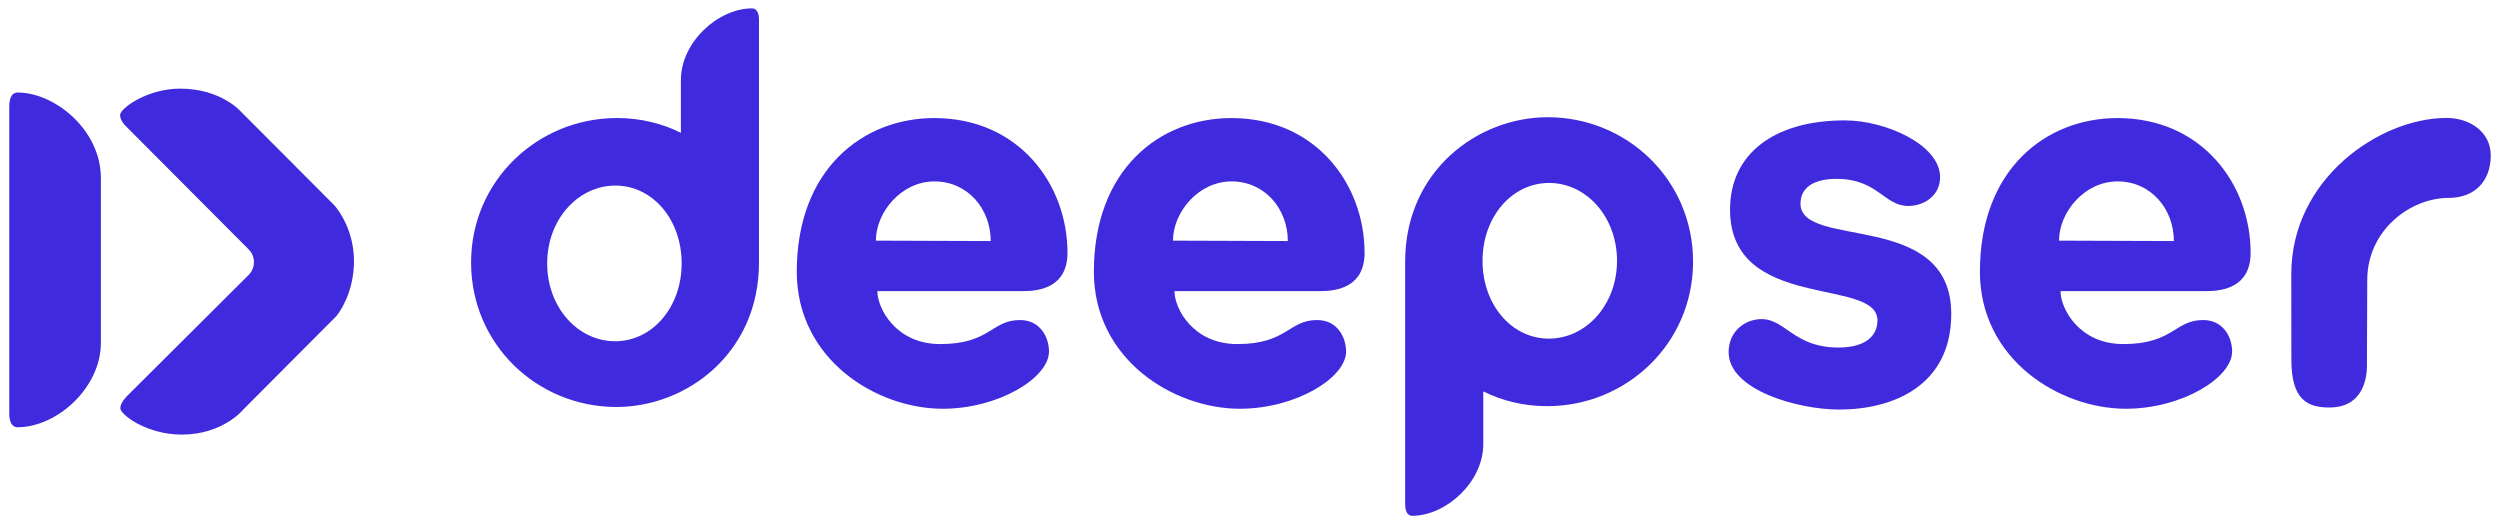 <?xml version="1.0" encoding="UTF-8"?>
<svg xmlns="http://www.w3.org/2000/svg" width="620" height="130" viewBox="0 0 620 130" fill="none">
  <path d="M186.51 2.08C178.09 2.08 168.86 10.44 168.86 19.85V32.94C164.12 30.58 158.75 29.27 153.03 29.27C133.31 29.27 116.83 44.83 116.83 65.1C116.83 85.37 133.18 100.93 152.89 100.93C170.25 100.93 188.23 87.62 188.23 65.1V4.91C188.23 3.04 187.54 2.08 186.52 2.08H186.51ZM152.54 84.63C143.33 84.63 135.7 76.25 135.7 65.32C135.7 54.39 143.4 46.02 152.61 46.02C161.82 46.02 169.05 54.4 169.05 65.32C169.05 76.24 161.75 84.63 152.54 84.63Z" fill="#3F2ADD"></path>
  <path d="M350.2 127.92C358.62 127.92 367.85 119.56 367.85 110.15V97.06C372.59 99.42 377.96 100.73 383.68 100.73C403.4 100.73 419.88 85.17 419.88 64.9C419.88 44.63 403.53 29.07 383.82 29.07C366.46 29.07 348.48 42.38 348.48 64.9V125.08C348.48 126.95 349.17 127.91 350.19 127.91L350.2 127.92ZM384.18 45.37C393.39 45.37 401.02 53.75 401.02 64.68C401.02 75.61 393.32 83.98 384.11 83.98C374.9 83.98 367.67 75.6 367.67 64.68C367.67 53.76 374.97 45.37 384.18 45.37Z" fill="#3F2ADD"></path>
  <path d="M264.73 62.64C264.73 45.8 252.74 29.28 231.7 29.28C214 29.28 197.6 41.96 197.6 67.39C197.6 89.11 217.3 101.37 233.8 101.37C247.65 101.37 260.15 93.7 260.15 87.18C260.15 83.72 258.04 79.37 252.95 79.37C245.89 79.37 245.52 85.33 233.19 85.33C222.16 85.33 217.59 76.48 217.59 72.2H253.7C257.91 72.2 264.74 71.2 264.74 62.64H264.73ZM217.22 59.68C217.22 52.69 223.47 44.99 231.75 44.99C240.03 44.99 245.7 51.85 245.7 59.78L217.21 59.68H217.22Z" fill="#3F2ADD"></path>
  <path d="M338.41 62.64C338.41 45.8 326.42 29.28 305.38 29.28C287.68 29.28 271.28 41.96 271.28 67.39C271.28 89.11 290.98 101.37 307.48 101.37C321.33 101.37 333.83 93.7 333.83 87.18C333.83 83.72 331.72 79.37 326.63 79.37C319.57 79.37 319.2 85.33 306.87 85.33C295.84 85.33 291.27 76.48 291.27 72.2H327.38C331.59 72.2 338.42 71.2 338.42 62.64H338.41ZM290.9 59.68C290.9 52.69 297.15 44.99 305.43 44.99C313.71 44.99 319.38 51.85 319.38 59.78L290.89 59.68H290.9Z" fill="#3F2ADD"></path>
  <path d="M558.15 62.64C558.15 45.8 546.16 29.28 525.12 29.28C507.42 29.28 491.02 41.96 491.02 67.39C491.02 89.11 510.72 101.37 527.22 101.37C541.07 101.37 553.57 93.7 553.57 87.18C553.57 83.72 551.46 79.37 546.37 79.37C539.31 79.37 538.94 85.33 526.61 85.33C515.58 85.33 511.01 76.48 511.01 72.2H547.12C551.33 72.2 558.16 71.2 558.16 62.64H558.15ZM510.64 59.68C510.64 52.69 516.89 44.99 525.17 44.99C533.45 44.99 539.12 51.85 539.12 59.78L510.63 59.68H510.64Z" fill="#3F2ADD"></path>
  <path d="M457.6 29.86C467.51 29.86 481.14 35.86 481.14 43.91C481.14 48.66 477.02 51.08 473.26 51.08C467.24 51.08 465.7 44.36 455.47 44.36C449.4 44.36 446.52 46.8 446.52 50.51C446.52 61.96 483.91 51.91 483.91 77.85C483.91 95.71 469.39 101.57 456.15 101.57C445.7 101.57 428.7 96.66 428.7 87.36C428.7 82 432.93 79.14 436.87 79.14C442.78 79.14 444.95 86.19 455.89 86.19C462.6 86.19 465.61 83.34 465.61 79.45C465.61 68.62 429.05 77.4 429.05 51.96C429.05 38.38 439.67 29.85 457.6 29.85V29.86Z" fill="#3F2ADD"></path>
  <path d="M577.71 101.07C585.11 101.07 587 95.23 587 90.68C587 86.85 587.08 72.76 587.08 69.43C587.08 57.11 597.74 49.08 607.25 49.08C613.77 49.08 617.71 44.88 617.71 38.54C617.71 32.7 612.48 29.25 606.77 29.25C590.08 29.25 568.24 44.44 568.24 67.93C568.24 74.11 568.26 84.92 568.26 89.18C568.26 99.09 572.15 101.06 577.72 101.06L577.71 101.07Z" fill="#3F2ADD"></path>
  <path d="M2.3 26.44C2.3 23.8 3.23 22.95 4.4 22.95C13.56 22.95 25.02 32.2 25.02 44.16C25.02 57.77 25.02 71.43 25.02 85.04C25.02 96.12 14.18 105.96 4.3 105.96C3.11 105.96 2.3 104.82 2.3 102.62C2.3 90.18 2.3 38.87 2.3 26.43V26.44Z" fill="#3F2ADD"></path>
  <path d="M87.79 64.691C87.79 72.191 84.5 76.99 83.62 78.141C83.5 78.3 83.37 78.441 83.23 78.581L60.3 101.6C60.3 101.6 55.3 107.78 45.05 107.78C36.45 107.78 29.84 102.86 29.84 101.24C29.84 99.82 31.49 98.231 31.49 98.231L61.66 68.191C63.41 66.441 63.42 63.6 61.67 61.85L31.08 31.16C31.08 31.16 29.77 29.89 29.78 28.52C29.8 26.87 36.5 21.98 44.67 21.98C54.93 21.98 59.82 27.761 59.82 27.761L82.88 50.88C82.97 50.971 83.04 51.041 83.12 51.141C83.86 52.031 87.78 57.05 87.78 64.701L87.79 64.691Z" fill="#3F2ADD"></path>
</svg>
